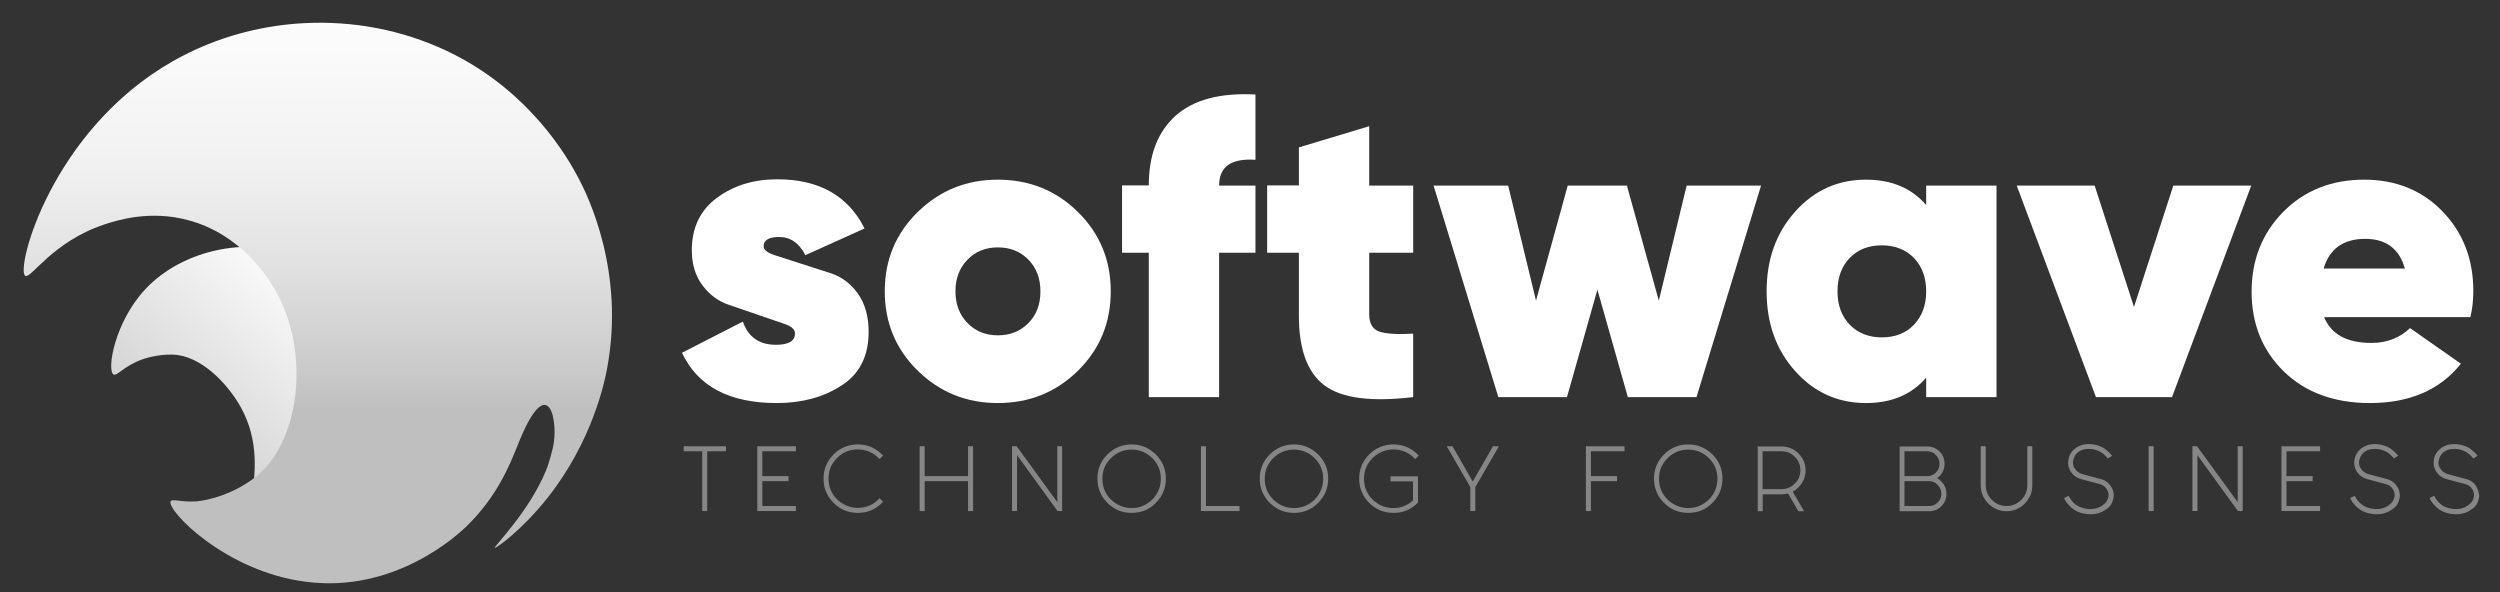 <svg xmlns="http://www.w3.org/2000/svg" xmlns:xlink="http://www.w3.org/1999/xlink" id="uuid-4121239e-4f6e-4c47-9a54-6a029da69e71" viewBox="0 0 1347.451 319.301"><rect x="0" y="0" width="1347.451" height="319.301" fill="#333333" stroke="none"/><defs><style>.uuid-e2737471-872c-4e29-bccd-51e038eba98b{fill:#fff;}.uuid-c1e2e14f-5196-4ab8-8dc1-62e7828795f2{fill:#868686;}.uuid-80702093-9f88-48f3-87f9-7fadefcc3d37{fill:url(#uuid-85ef3e27-0e66-4f2b-b830-da383022d031);}.uuid-d6da4b85-f7e9-4051-b2c5-05f7e0ab1cc9{fill:url(#uuid-0e54e0aa-4736-4d81-acf6-9a7142b3f4f7);}</style><linearGradient id="uuid-85ef3e27-0e66-4f2b-b830-da383022d031" x1="69.225" y1="-588.095" x2="179.678" y2="-719.699" gradientTransform="translate(0 873.449)" gradientUnits="userSpaceOnUse"><stop offset="0" stop-color="#bfbfbf"></stop><stop offset="1" stop-color="#fff"></stop></linearGradient><linearGradient id="uuid-0e54e0aa-4736-4d81-acf6-9a7142b3f4f7" x1="171.309" y1="-927.706" x2="171.309" y2="-652.748" gradientTransform="translate(0 873.449)" gradientUnits="userSpaceOnUse"><stop offset="0" stop-color="#fff"></stop><stop offset=".288" stop-color="#fbfbfb"></stop><stop offset=".519" stop-color="#f1f1f1"></stop><stop offset=".731" stop-color="#e0e0e0"></stop><stop offset=".93" stop-color="#c9c9c9"></stop><stop offset="1" stop-color="#bfbfbf"></stop></linearGradient></defs><g><path class="uuid-80702093-9f88-48f3-87f9-7fadefcc3d37" d="m134.973,298.933c11.1,7,44.1-18.9,61.3-49.8,6.7-12.2,17.2-31,12.9-55.3-6.4-36.1-39.9-52.5-42.5-53.7-31-14.5-68.4-5.6-88.3,15.7-16.7,17.8-20.9,43.8-17.2,46,1.9,1.1,5.5-4.6,15.7-8.2,0,0,7.7-2.8,16.2-2.5,15.2.4,29.7,15.7,36.8,28.5,19.4,35.3-6.7,71.9,5.1,79.3h0Z"></path><path class="uuid-d6da4b85-f7e9-4051-b2c5-05f7e0ab1cc9" d="m91.973,270.233c.8-1.6,5.1.5,13.8,0,0,0,16.2-1,31.9-13.1,23-17.6,30.6-65.7,10.7-100.7-4-7-18.5-30.1-46.7-37.7-20.8-5.7-38.6,0-45.3,2.2-28.4,9.4-39.8,29.8-42.8,27.7-5.2-3.7,14.1-78.5,79.7-115.7,46.2-26.3,104.5-27.6,151.8-3.4,40.7,20.9,60.3,54.3,66.7,66.4,4.9,9.3,25.3,50.4,15.4,102.9-1.2,6.5-7.7,38.7-32,69.4-14,17.7-28,27.5-28.5,27-.6-.6,18.4-19.3,27.6-41.6.8-1.8,2.1-5.8,3.6-11.8,3.6-14.3-2.2-44.1-18.9-1.8-4.3,10.8-11.3,28.1-28,44.1-4.1,3.9-38.2,35.8-86.3,29.4-43.2-5.5-75-38.6-72.7-43.3h0Z"></path></g><g><polygon class="uuid-c1e2e14f-5196-4ab8-8dc1-62e7828795f2" points="368.473 243.233 378.473 243.233 378.473 275.433 381.173 275.433 381.173 243.233 391.273 243.233 391.273 240.533 368.473 240.533 368.473 243.233"></polygon><polygon class="uuid-c1e2e14f-5196-4ab8-8dc1-62e7828795f2" points="408.173 275.433 428.973 275.433 428.973 272.733 410.873 272.733 410.873 259.333 424.973 259.333 424.973 256.633 410.873 256.633 410.873 243.233 428.973 243.233 428.973 240.533 408.173 240.533 408.173 275.433"></polygon><path class="uuid-c1e2e14f-5196-4ab8-8dc1-62e7828795f2" d="m473.473,269.133c-3.1,3.1-6.8,4.6-11.1,4.6s-8.1-1.6-11.2-4.6c-3.1-3.1-4.6-6.8-4.6-11.2s1.5-8,4.6-11.1,6.8-4.6,11.2-4.6c4.3,0,8.1,1.6,11.1,4.6l.6.6,1.9-1.9-.6-.6c-3.6-3.6-8-5.4-13-5.4-5.1,0-9.5,1.8-13.1,5.4-3.6,3.6-5.4,8-5.4,13,0,5.1,1.8,9.5,5.4,13.1,3.6,3.6,8,5.4,13.1,5.4s9.5-1.8,13-5.4l.6-.6-1.9-1.9-.6.6h0Z"></path><polygon class="uuid-c1e2e14f-5196-4ab8-8dc1-62e7828795f2" points="521.773 256.633 498.373 256.633 498.373 240.533 495.673 240.533 495.673 275.433 498.373 275.433 498.373 259.333 521.773 259.333 521.773 275.433 524.473 275.433 524.473 240.533 521.773 240.533 521.773 256.633"></polygon><polygon class="uuid-c1e2e14f-5196-4ab8-8dc1-62e7828795f2" points="569.873 270.633 547.973 240.533 546.673 240.533 546.473 240.233 546.473 240.533 545.473 240.533 545.473 275.433 548.173 275.433 548.173 245.333 569.973 275.433 571.273 275.433 571.473 275.833 571.473 275.433 572.473 275.433 572.473 240.533 569.873 240.533 569.873 270.633"></polygon><path class="uuid-c1e2e14f-5196-4ab8-8dc1-62e7828795f2" d="m609.973,239.533c-5.1,0-9.5,1.8-13.1,5.4-3.6,3.6-5.4,8-5.4,13,0,5.1,1.8,9.5,5.4,13.1,3.6,3.6,8,5.4,13.1,5.4s9.5-1.8,13-5.4c3.6-3.6,5.4-8,5.4-13.1s-1.8-9.4-5.4-13c-3.6-3.5-8-5.4-13-5.4h0Zm0,34.3c-4.3,0-8.1-1.6-11.2-4.6-3.1-3.1-4.6-6.8-4.6-11.2s1.5-8,4.6-11.1,6.8-4.6,11.2-4.6c4.3,0,8.1,1.6,11.1,4.6,3.1,3.1,4.6,6.8,4.6,11.1s-1.6,8.1-4.6,11.2c-3.1,3-6.8,4.6-11.1,4.6Z"></path><polygon class="uuid-c1e2e14f-5196-4ab8-8dc1-62e7828795f2" points="649.973 240.533 647.273 240.533 647.273 275.433 668.073 275.433 668.073 272.733 649.973 272.733 649.973 240.533"></polygon><path class="uuid-c1e2e14f-5196-4ab8-8dc1-62e7828795f2" d="m697.473,239.533c-5.1,0-9.5,1.8-13.1,5.4-3.6,3.6-5.4,8-5.4,13,0,5.1,1.8,9.5,5.4,13.1,3.6,3.6,8,5.4,13.1,5.4s9.4-1.8,13-5.4c3.6-3.6,5.4-8,5.4-13.1s-1.8-9.4-5.4-13c-3.6-3.5-8-5.4-13-5.4h0Zm0,34.3c-4.3,0-8.1-1.6-11.2-4.6-3.1-3.1-4.6-6.8-4.6-11.2s1.5-8,4.6-11.1,6.8-4.6,11.2-4.6c4.3,0,8,1.6,11.1,4.6,3.1,3.1,4.6,6.8,4.6,11.1s-1.6,8.1-4.6,11.2c-3.1,3-6.8,4.6-11.1,4.6Z"></path><path class="uuid-c1e2e14f-5196-4ab8-8dc1-62e7828795f2" d="m751.073,242.233c4.3,0,8.1,1.6,11.1,4.6l.6.6,1.9-1.9-.6-.6c-3.6-3.6-8-5.4-13-5.4-5.1,0-9.5,1.8-13.1,5.4-3.6,3.6-5.4,8-5.4,13,0,5.1,1.8,9.5,5.4,13.1,3.6,3.6,8,5.4,13.1,5.4s9.5-1.8,13-5.4l.2-.2v-14.1h-14.8v2.7h12.1v10.3c-3,2.7-6.5,4.1-10.6,4.1-4.3,0-8.1-1.6-11.2-4.6-3.1-3.1-4.6-6.8-4.6-11.2s1.5-8,4.6-11.1c3.2-3.1,7-4.7,11.3-4.7Z"></path><polygon class="uuid-c1e2e14f-5196-4ab8-8dc1-62e7828795f2" points="793.773 259.533 782.873 240.533 779.773 240.533 792.473 262.533 792.473 275.433 795.173 275.433 795.173 262.533 807.873 240.533 804.673 240.533 793.773 259.533"></polygon><polygon class="uuid-c1e2e14f-5196-4ab8-8dc1-62e7828795f2" points="854.773 275.433 857.473 275.433 857.473 259.333 871.573 259.333 871.573 256.633 857.473 256.633 857.473 243.233 875.573 243.233 875.573 240.533 854.773 240.533 854.773 275.433"></polygon><path class="uuid-c1e2e14f-5196-4ab8-8dc1-62e7828795f2" d="m909.973,239.533c-5.1,0-9.5,1.8-13.1,5.4-3.6,3.6-5.4,8-5.4,13,0,5.1,1.8,9.5,5.4,13.1,3.6,3.6,8,5.4,13.1,5.4s9.5-1.8,13-5.4c3.6-3.6,5.4-8,5.4-13.1s-1.8-9.4-5.4-13c-3.6-3.5-7.9-5.4-13-5.4h0Zm0,34.3c-4.3,0-8.1-1.6-11.2-4.6-3.1-3.1-4.6-6.8-4.6-11.2s1.5-8,4.6-11.1,6.8-4.6,11.2-4.6c4.3,0,8.1,1.6,11.1,4.6,3.1,3.1,4.6,6.8,4.6,11.1s-1.6,8.1-4.6,11.2c-3.1,3-6.8,4.6-11.1,4.6Z"></path><path class="uuid-c1e2e14f-5196-4ab8-8dc1-62e7828795f2" d="m973.173,253.533c0-3.5-1.3-6.6-3.8-9.1s-5.6-3.8-9.1-3.8h-12.9v34.9h2.7v-9.1h10.2c1.2,0,2.4-.2,3.5-.4l5.5,9.5h3.1l-6.1-10.5c1.1-.6,2.1-1.4,3-2.3,2.6-2.6,3.9-5.7,3.9-9.2h0Zm-23.2-10.3h10.2c2.9,0,5.2,1,7.2,3s3,4.4,3,7.2c0,2.9-1,5.2-3,7.2s-4.4,3-7.2,3h-10.2v-20.4Z"></path><path class="uuid-c1e2e14f-5196-4ab8-8dc1-62e7828795f2" d="m1044.073,257.733c.4-.3.9-.7,1.3-1.1,1.8-1.8,2.7-4.1,2.7-6.7s-.9-4.8-2.7-6.6c-1.8-1.8-4-2.7-6.6-2.7h-14.9v34.9h15.9c2.6,0,4.8-.9,6.6-2.7,1.8-1.8,2.7-4.1,2.7-6.7s-.9-4.8-2.7-6.6c-.7-.8-1.5-1.4-2.3-1.8h0Zm-4.4,15h-13.2v-13.4h13.2c1.9,0,3.4.6,4.7,2,1.3,1.4,2,2.9,2,4.7,0,1.9-.6,3.4-2,4.8-1.3,1.3-2.8,1.9-4.7,1.9Zm-1-16.1h-12.2v-13.4h12.2c1.8,0,3.4.6,4.7,2,1.3,1.3,2,2.9,2,4.7,0,1.9-.6,3.4-2,4.8-1.3,1.3-2.8,1.9-4.7,1.9h0Z"></path><path class="uuid-c1e2e14f-5196-4ab8-8dc1-62e7828795f2" d="m1092.673,261.533c0,3.1-1.1,5.8-3.3,7.9-2.2,2.2-4.8,3.3-7.9,3.3s-5.7-1.1-7.9-3.3c-2.2-2.2-3.3-4.9-3.3-7.9v-21h-2.7v21c0,3.8,1.4,7.2,4.1,9.9,2.7,2.7,6,4.1,9.8,4.1s7.2-1.4,9.8-4.1c2.7-2.7,4.1-6,4.1-9.9v-21h-2.7v21Z"></path><path class="uuid-c1e2e14f-5196-4ab8-8dc1-62e7828795f2" d="m1132.373,258.233l-9.7-2.6c-2-.5-3.4-1.5-4.4-3.1-.7-.9-1-1.9-1-3.1,0-.6.1-1.2.3-1.9.5-1.9,1.6-3.4,3.3-4.4,1.2-.7,2.4-1,3.6-1.1,2.7-.3,5.2.2,7.6,1.5,1.2.7,2.4,1.7,3.5,3l.5.6,2.3-1.5-.6-.7c-1.3-1.5-2.8-2.7-4.3-3.7-2.4-1.2-4.9-1.9-7.5-1.9-.5,0-1.1,0-1.6.1-1.6.1-3.2.6-4.8,1.5-2.3,1.4-3.9,3.4-4.6,6-.2.9-.3,1.8-.3,2.6,0,1.6.5,3.2,1.4,4.6,1.3,2.1,3.3,3.5,6,4.2l9.7,2.6c1.7.4,2.9,1.4,3.8,2.8.6,1,.9,2,.9,3.1,0,.6-.1,1.1-.3,1.7-.3,1.1-.9,2.1-1.7,2.8-1.9,1.8-4.1,2.8-6.8,3-3.5.2-6.8-.7-9.3-2.7-1.4-1.2-2.4-2.5-3-3.7l-.4-.7-2.5,1.2.4.8c.8,1.5,2,3,3.7,4.5,2.8,2.3,6.2,3.4,10.1,3.4h1.2c3.1-.2,5.7-1.3,7.9-3.1l.1.1.6-.6c1.2-1.1,2-2.5,2.4-4.1.2-.8.4-1.6.4-2.4,0-1.5-.4-3-1.2-4.4-1.5-2.4-3.3-3.8-5.7-4.4h0Z"></path><rect class="uuid-c1e2e14f-5196-4ab8-8dc1-62e7828795f2" x="1158.073" y="240.533" width="2.7" height="34.9"></rect><polygon class="uuid-c1e2e14f-5196-4ab8-8dc1-62e7828795f2" points="1206.073 270.633 1184.473 240.933 1184.173 240.533 1182.973 240.533 1182.673 240.233 1182.673 240.533 1181.673 240.533 1181.673 275.433 1184.373 275.433 1184.373 245.333 1205.973 275.133 1206.173 275.433 1207.473 275.433 1207.773 275.833 1207.773 275.433 1208.773 275.433 1208.773 240.533 1206.073 240.533 1206.073 270.633"></polygon><polygon class="uuid-c1e2e14f-5196-4ab8-8dc1-62e7828795f2" points="1229.673 275.433 1250.473 275.433 1250.473 272.733 1232.373 272.733 1232.373 259.333 1246.473 259.333 1246.473 256.633 1232.373 256.633 1232.373 243.233 1250.473 243.233 1250.473 240.533 1229.673 240.533 1229.673 275.433"></polygon><path class="uuid-c1e2e14f-5196-4ab8-8dc1-62e7828795f2" d="m1286.573,258.233l-9.7-2.6c-2-.5-3.4-1.5-4.4-3.1-.7-.9-1-1.9-1-3.1,0-.6.1-1.2.3-1.9.5-1.9,1.6-3.4,3.3-4.4,1.2-.7,2.4-1,3.6-1.1,2.7-.3,5.2.2,7.6,1.5,1.2.7,2.4,1.7,3.5,3l.5.6,2.3-1.5-.6-.7c-1.3-1.5-2.8-2.7-4.3-3.7-2.4-1.2-4.9-1.9-7.5-1.9-.5,0-1.1,0-1.6.1-1.6.1-3.2.6-4.8,1.5-2.3,1.4-3.9,3.4-4.6,6-.2.9-.3,1.8-.3,2.6,0,1.6.5,3.2,1.4,4.6,1.3,2.1,3.3,3.5,6,4.2l9.7,2.6c1.7.4,2.9,1.4,3.8,2.8.6,1,.9,2,.9,3.1,0,.6-.1,1.1-.3,1.7-.3,1.1-.9,2.1-1.7,2.8-1.9,1.8-4.1,2.8-6.8,3-3.6.2-6.8-.7-9.3-2.7-1.4-1.2-2.4-2.5-3-3.7l-.4-.7-2.5,1.2.4.8c.8,1.5,2,3,3.7,4.5,2.8,2.3,6.2,3.4,10.1,3.4h1.2c3.1-.2,5.7-1.3,7.9-3.1l.1.1.6-.6c1.2-1.1,2-2.5,2.4-4.1.2-.8.4-1.6.4-2.4,0-1.5-.4-3-1.2-4.4-1.5-2.4-3.3-3.8-5.7-4.4h0Z"></path><path class="uuid-c1e2e14f-5196-4ab8-8dc1-62e7828795f2" d="m1334.773,262.333h0c-1.2-2.1-3.1-3.5-5.4-4.1l-9.7-2.6c-2-.5-3.4-1.5-4.4-3.1-.7-.9-1-1.9-1-3.1,0-.6.1-1.2.3-1.9.5-1.9,1.6-3.4,3.3-4.4,1.2-.7,2.4-1,3.6-1.1,2.7-.3,5.2.2,7.6,1.5,1.2.7,2.4,1.7,3.5,3l.5.6,2.3-1.5-.6-.7c-1.3-1.5-2.8-2.7-4.3-3.7-2.4-1.2-4.9-1.9-7.5-1.9-.5,0-1.1,0-1.6.1-1.6.1-3.2.6-4.8,1.5-2.3,1.4-3.9,3.4-4.6,6-.2.9-.3,1.8-.3,2.6,0,1.6.5,3.2,1.4,4.6,1.3,2.1,3.3,3.5,6,4.2l9.7,2.6c1.7.4,2.9,1.4,3.8,2.8.6,1,.9,2,.9,3.1,0,.6-.1,1.1-.3,1.7-.3,1.1-.9,2.1-1.7,2.8-1.9,1.8-4.1,2.8-6.8,3-3.6.2-6.8-.7-9.3-2.7-1.4-1.2-2.4-2.5-3-3.7l-.4-.7-2.5,1.2.4.8c.8,1.5,2,3,3.7,4.5,2.8,2.3,6.2,3.4,10.1,3.4h1.2c3.1-.2,5.7-1.3,7.9-3.1l.1.1.6-.6c1.2-1.1,2-2.5,2.4-4.1.2-.8.4-1.6.4-2.4-.3-1.8-.8-3.3-1.5-4.7h0Z"></path></g><g><path class="uuid-e2737471-872c-4e29-bccd-51e038eba98b" d="m447.973,147.333c-5.7-1.8-11.2-3.6-16.5-5.3-5.3-1.7-9.9-3.2-13.9-4.5s-6-2.9-6-4.8c0-3.3,2.8-5,8.4-5,6.1,0,10.8,3.3,14.1,9.8l31.9-14.4c-8.8-17.6-24.5-26.5-47-26.5-12.7,0-23.5,3.3-32.6,10-9,6.7-13.5,16.1-13.5,28.3,0,7.5,1.9,13.7,5.7,18.8,3.8,5.1,8.5,8.6,14.1,10.5s11,3.8,16.3,5.6c5.2,1.8,9.8,3.4,13.7,4.7s5.8,3,5.8,5.2c0,4.1-3.4,6.1-10.3,6.1-9,0-14.9-4.2-17.8-12.5l-32.8,16.8c8.5,18.1,25.5,27.1,51.1,27.1,13.4,0,25.1-3.1,34.8-9.4,9.8-6.2,14.7-15.9,14.7-29,0-8.3-1.9-15.1-5.8-20.6-3.9-5.4-8.7-9-14.4-10.9Z"></path><path class="uuid-e2737471-872c-4e29-bccd-51e038eba98b" d="m537.773,96.833c-16.9,0-31.2,5.8-43.1,17.4-11.9,11.6-17.8,25.9-17.8,42.8s5.9,31.1,17.8,42.8c11.9,11.6,26.2,17.4,43.1,17.4,17,0,31.4-5.8,43.2-17.4,11.8-11.6,17.7-25.9,17.7-42.8s-5.9-31.1-17.7-42.8c-11.8-11.6-26.2-17.4-43.2-17.4Zm16.5,77.3c-4.3,4.4-9.8,6.6-16.5,6.6-6.5,0-12-2.2-16.3-6.6-4.3-4.4-6.5-10.1-6.5-17.1s2.2-12.7,6.5-17.1c4.3-4.4,9.8-6.6,16.3-6.6,6.7,0,12.2,2.2,16.5,6.6,4.3,4.4,6.5,10.1,6.5,17.1s-2.1,12.7-6.5,17.1Z"></path><path class="uuid-e2737471-872c-4e29-bccd-51e038eba98b" d="m633.673,62.333c-9.7,8.7-14.5,21.2-14.5,37.6h-14.4v36.3h14.4v77.8h37.9v-77.8h19.6v-36.2h-19.6c0-10.2,6.5-14.8,19.6-13.9v-35.2c-19-1-33.3,2.8-43,11.4Z"></path><path class="uuid-e2737471-872c-4e29-bccd-51e038eba98b" d="m737.973,68.033l-37.9,11.4v20.5h-17.1v36.3h17.1v34c0,18.1,4.6,30.6,13.8,37.5,9.2,6.9,25.1,9,47.8,6.3v-34.2c-8.5.5-14.6.1-18.2-1.1-3.6-1.2-5.5-4.3-5.5-9.4v-33.1h23.7v-36.2h-23.7v-32h-0Z"></path><polygon class="uuid-e2737471-872c-4e29-bccd-51e038eba98b" points="909.073 100.033 894.073 162.033 876.873 100.033 844.973 100.033 827.873 162.033 812.873 100.033 772.673 100.033 807.573 214.033 844.573 214.033 860.973 156.133 877.373 214.033 914.373 214.033 949.173 100.033 909.073 100.033"></polygon><path class="uuid-e2737471-872c-4e29-bccd-51e038eba98b" d="m1038.173,110.533c-7.8-9.1-18.6-13.7-32.4-13.7-15.2,0-27.9,5.7-38.2,17.2-10.3,11.5-15.4,25.8-15.4,43s5.1,31.5,15.4,43c10.3,11.5,23,17.2,38.2,17.2,13.8,0,24.6-4.6,32.4-13.7v10.5h37.9v-114h-37.9v10.5Zm-6.6,64.5c-4.4,4.6-10.2,6.8-17.3,6.8s-12.9-2.3-17.3-6.8c-4.4-4.6-6.6-10.6-6.6-18s2.2-13.5,6.6-18c4.4-4.6,10.2-6.8,17.3-6.8s12.9,2.3,17.3,6.8c4.4,4.6,6.6,10.6,6.6,18s-2.2,13.4-6.6,18Z"></path><polygon class="uuid-e2737471-872c-4e29-bccd-51e038eba98b" points="1150.173 165.433 1128.973 100.033 1086.973 100.033 1129.673 214.033 1170.673 214.033 1213.373 100.033 1171.373 100.033 1150.173 165.433"></polygon><path class="uuid-e2737471-872c-4e29-bccd-51e038eba98b" d="m1331.473,170.933c1.1-4.4,1.6-9.1,1.6-14.1,0-17.2-5.6-31.5-16.6-42.9-11.1-11.4-25.2-17.1-42.2-17.1-17.6,0-32.2,5.8-43.6,17.3-11.4,11.6-17.1,25.9-17.1,43.1,0,17.3,5.8,31.7,17.4,43s27.1,17,46.4,17c21.4,0,37.8-7.1,49-21.2l-27.4-19.2c-5.6,5.3-12.5,8-20.8,8-13.2,0-21.7-4.6-25.5-13.9h78.8v0Zm-79.1-26.2c3.2-10.6,10.6-16,22.4-16,11.2,0,18.4,5.3,21.4,16h-43.8Z"></path></g></svg>